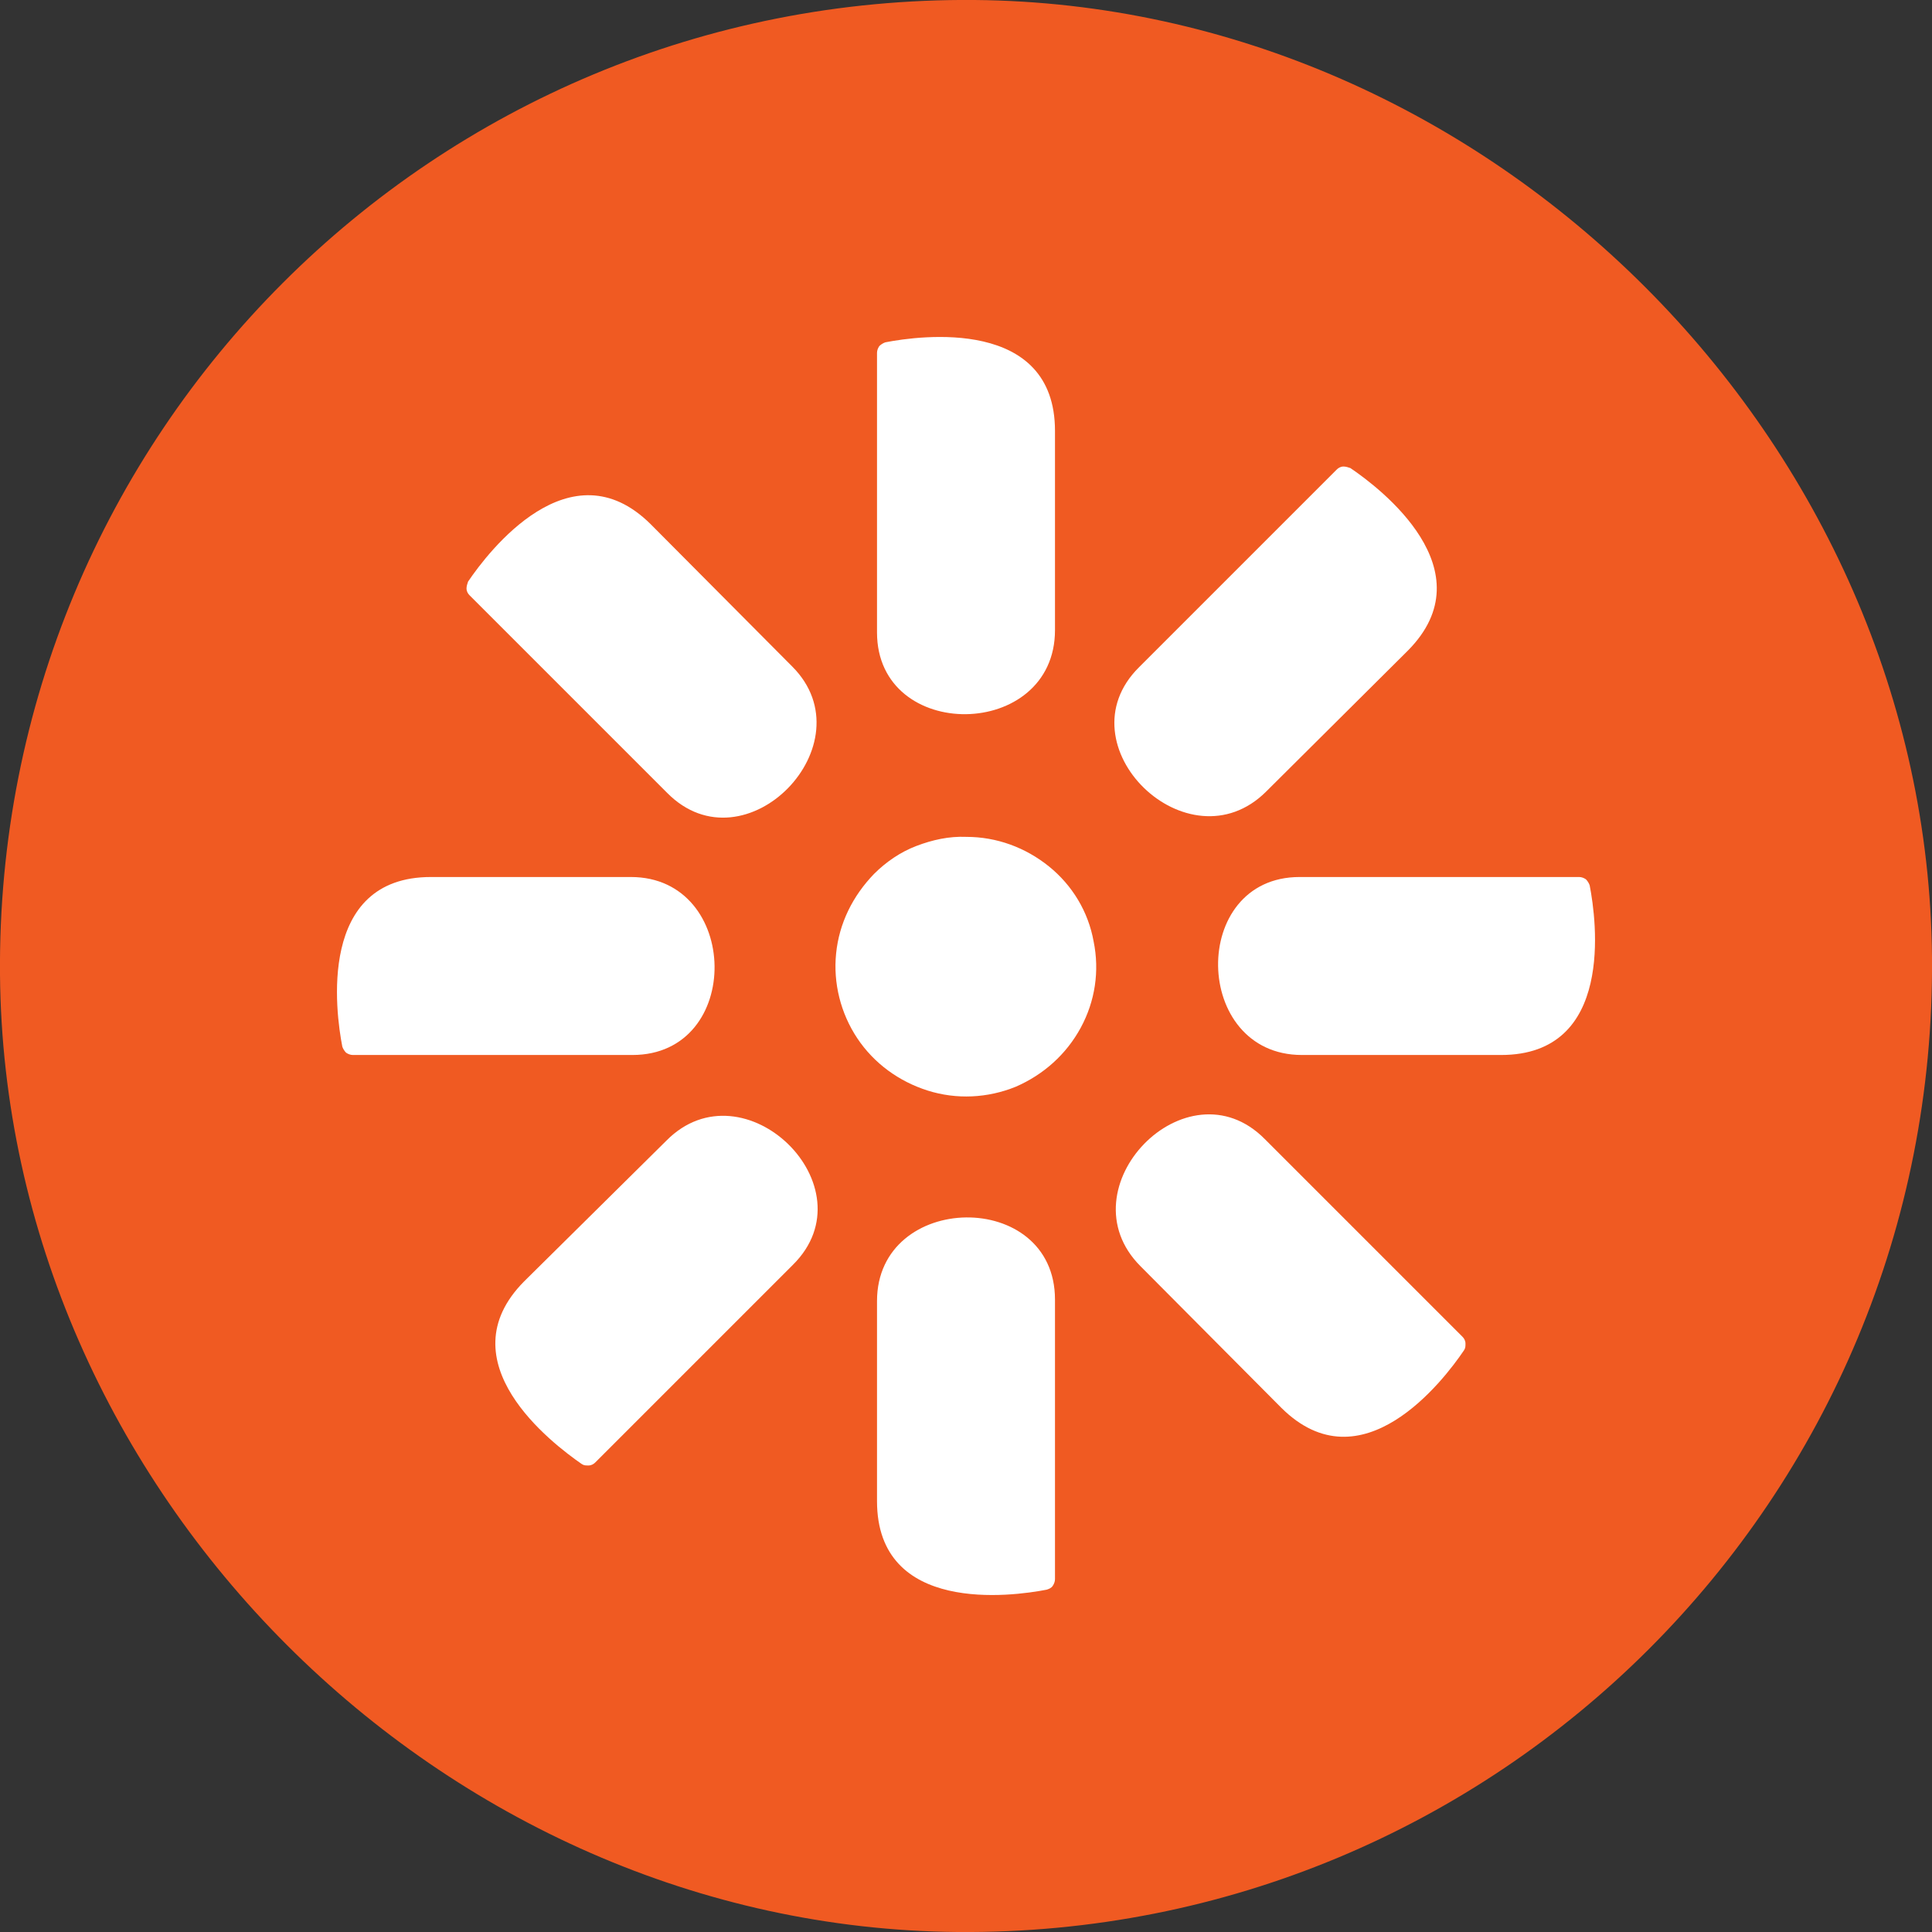 <?xml version="1.0" encoding="utf-8"?>
<!-- Generator: Adobe Illustrator 26.3.1, SVG Export Plug-In . SVG Version: 6.00 Build 0)  -->
<svg version="1.1" id="Layer_1" xmlns="http://www.w3.org/2000/svg" xmlns:xlink="http://www.w3.org/1999/xlink" x="0px" y="0px"
	 viewBox="0 0 255.1 255.1" style="enable-background:new 0 0 255.1 255.1;" xml:space="preserve">
<rect x="0" y="0" width="255.1" height="255.1" fill="#333333" stroke="none"/>
<style type="text/css">
	.st0{fill:#F05A22;}
	.st1{fill:#FFFFFF;}
</style>
<g>
	<path class="st0" d="M126.4,255.1c71.3,0.6,129.3-57.3,128.7-128.7C254.5,58.3,196.8,0.6,128.7,0C57.3-0.6-0.6,57.3,0,128.7
		C0.6,196.8,58.3,254.5,126.4,255.1L126.4,255.1z"/>
	<path class="st1" d="M127.6,110.5c4,0,7.8,1.4,10.9,3.9s5.2,6,5.9,9.9c0.8,3.9,0.2,7.9-1.7,11.4c-1.9,3.5-4.9,6.2-8.6,7.8
		c-3.7,1.5-7.8,1.7-11.6,0.5s-7.1-3.6-9.3-6.9s-3.2-7.3-2.8-11.2c0.4-4,2.2-7.6,5-10.5c1.6-1.6,3.5-2.9,5.6-3.7
		S125.3,110.4,127.6,110.5"/>
	<path class="st1" d="M171.6,115.8h36.9c0.3,0,0.6,0.1,0.9,0.3c0.2,0.2,0.4,0.5,0.5,0.8c0.9,4.6,3.3,22.4-11.7,22.4h-26.3
		C157.4,139.3,157,115.8,171.6,115.8"/>
	<path class="st1" d="M83.5,139.3H46.6c-0.3,0-0.6-0.1-0.9-0.3c-0.2-0.2-0.4-0.5-0.5-0.8c-0.9-4.6-3.3-22.4,11.7-22.4h26.4
		C97.8,115.8,98.2,139.3,83.5,139.3z"/>
	<path class="st1" d="M150.4,88.1L176.5,62c0.2-0.2,0.5-0.4,0.9-0.4c0.3,0,0.6,0.1,0.9,0.2c4,2.7,18.1,13.5,7.6,24.1l-18.7,18.6
		C156.9,114.8,140,98.4,150.4,88.1"/>
	<path class="st1" d="M104.7,167l-26.1,26.1c-0.2,0.2-0.5,0.4-0.9,0.4s-0.6,0-0.9-0.2c-3.9-2.7-18.1-13.5-7.6-24.1L88,150.6
		C98.2,140.3,115.1,156.7,104.7,167L104.7,167z"/>
	<path class="st1" d="M115.8,83.5V46.6c0-0.3,0.1-0.6,0.3-0.9c0.2-0.2,0.5-0.4,0.8-0.5c4.6-0.9,22.4-3.3,22.4,11.7v26.3
		C139.3,97.8,115.8,98.1,115.8,83.5"/>
	<path class="st1" d="M139.3,171.6v36.9c0,0.3-0.1,0.6-0.3,0.9s-0.5,0.4-0.8,0.5c-4.6,0.9-22.4,3.3-22.4-11.7v-26.4
		C115.8,157.3,139.3,156.9,139.3,171.6L139.3,171.6z"/>
	<path class="st1" d="M88.1,104.7L62,78.6c-0.2-0.2-0.4-0.5-0.4-0.9c0-0.3,0.1-0.6,0.2-0.9c2.7-4,13.5-18.1,24.1-7.6L104.6,88
		C114.8,98.2,98.4,115.1,88.1,104.7"/>
	<path class="st1" d="M167,150.4l26.1,26.1c0.2,0.2,0.4,0.5,0.4,0.9s0,0.6-0.2,0.9c-2.7,4-13.5,18.1-24.1,7.6l-18.6-18.7
		C140.3,156.9,156.7,140,167,150.4"/>
</g>
</svg>
